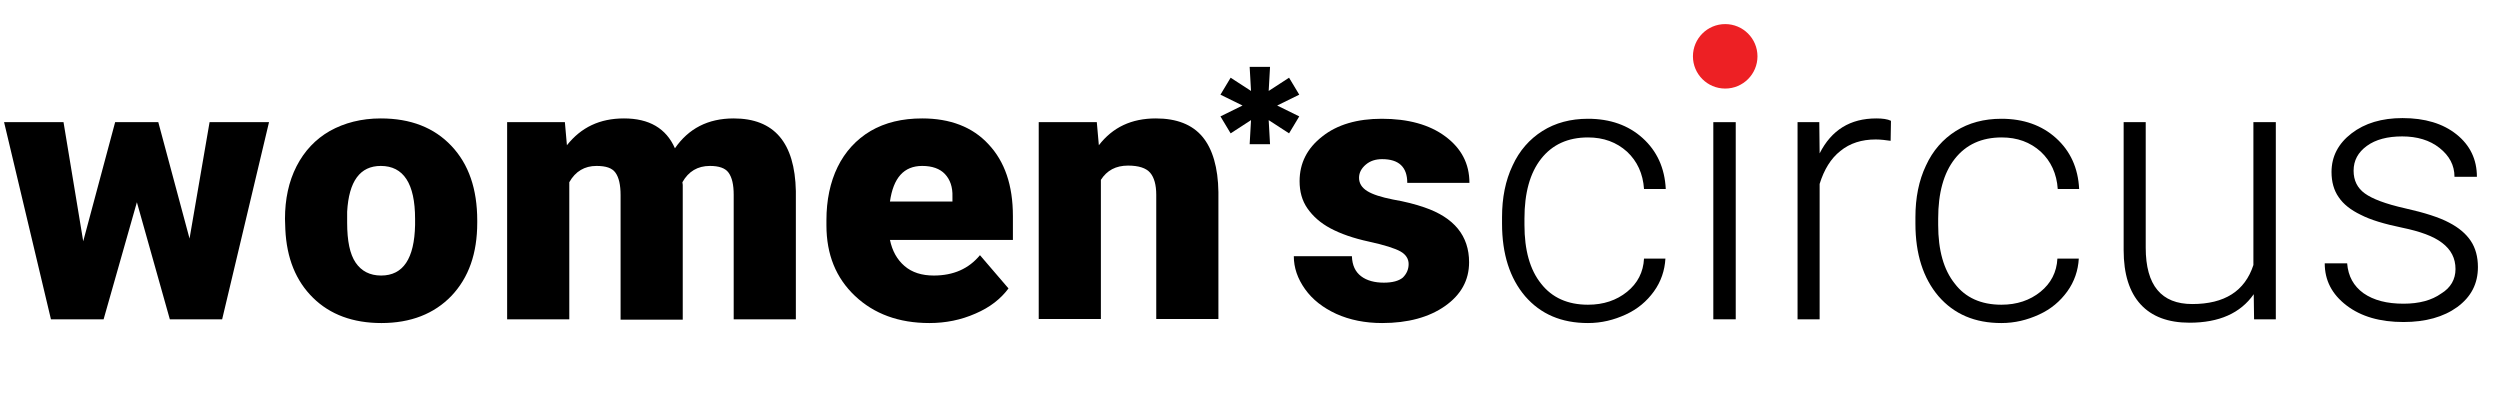 <svg width="886" height="149" viewBox="0 0 886 149" fill="none" xmlns="http://www.w3.org/2000/svg">
<path d="M67.172 84.542L74.275 43.293H95.341L78.729 113.163H60.19L48.513 71.674L36.716 113.163H18.057L1.445 43.293H22.511L29.493 85.504L40.809 43.293H56.097L67.172 84.542Z" fill="black"/>
<path d="M100.999 77.567C100.999 70.592 102.323 64.338 105.092 58.927C107.861 53.515 111.834 49.306 116.889 46.42C122.066 43.533 128.085 41.97 134.947 41.97C145.54 41.97 153.846 45.217 159.986 51.711C166.125 58.205 169.135 66.984 169.135 78.168V78.889C169.135 89.833 166.125 98.371 159.986 104.865C153.846 111.239 145.54 114.486 135.187 114.486C125.075 114.486 117.01 111.479 110.991 105.587C104.851 99.574 101.601 91.517 101.12 81.295L100.999 77.567ZM123.029 78.889C123.029 85.383 123.992 90.073 126.038 93.08C128.085 96.086 131.094 97.65 135.067 97.65C142.892 97.65 146.864 91.637 147.105 79.731V77.567C147.105 65.06 143.012 58.806 134.947 58.806C127.603 58.806 123.631 64.218 123.029 75.041V78.889Z" fill="black"/>
<path d="M200.193 43.293L200.915 51.471C205.971 45.097 212.592 41.97 221.139 41.97C230.047 41.97 236.066 45.458 239.196 52.553C244.011 45.578 250.873 41.97 260.022 41.97C274.347 41.97 281.69 50.508 282.051 67.705V113.163H260.022V69.028C260.022 65.421 259.42 62.895 258.216 61.212C257.012 59.528 254.725 58.806 251.595 58.806C247.261 58.806 244.011 60.73 241.844 64.579L241.965 65.541V113.283H219.935V69.148C219.935 65.541 219.333 62.895 218.129 61.212C216.926 59.528 214.759 58.806 211.388 58.806C207.175 58.806 203.924 60.73 201.758 64.579V113.163H179.728V43.293H200.193Z" fill="black"/>
<path d="M329.361 114.486C318.527 114.486 309.739 111.239 302.998 104.865C296.256 98.492 292.886 90.194 292.886 79.852V78.048C292.886 70.952 294.21 64.579 296.858 59.167C299.507 53.755 303.479 49.426 308.535 46.42C313.711 43.413 319.73 41.97 326.833 41.97C336.704 41.97 344.649 44.977 350.307 51.11C356.085 57.243 358.974 65.661 358.974 76.605V85.023H315.397C316.239 88.991 317.925 91.998 320.573 94.282C323.221 96.567 326.712 97.65 330.926 97.65C337.908 97.65 343.325 95.245 347.298 90.434L357.409 102.22C354.641 105.948 350.789 108.954 345.733 111.119C340.556 113.404 335.139 114.486 329.361 114.486ZM326.833 58.806C320.332 58.806 316.601 63.015 315.397 71.433H337.547V69.75C337.667 66.262 336.704 63.617 334.898 61.693C333.093 59.768 330.324 58.806 326.833 58.806Z" fill="black"/>
<path d="M388.708 43.293L389.431 51.471C394.366 45.097 400.987 41.97 409.655 41.97C416.998 41.97 422.535 44.135 426.147 48.464C429.758 52.793 431.684 59.408 431.805 68.066V113.043H409.775V69.028C409.775 65.541 409.053 62.895 407.608 61.212C406.164 59.528 403.515 58.686 399.783 58.686C395.45 58.686 392.32 60.37 390.153 63.737V113.043H368.123V43.293H388.708Z" fill="black"/>
<path d="M499.218 93.561C499.218 91.757 498.255 90.194 496.328 89.111C494.402 88.029 490.671 86.826 485.133 85.624C479.596 84.421 475.142 82.858 471.53 80.934C467.919 79.01 465.27 76.605 463.344 73.839C461.418 71.073 460.576 67.826 460.576 64.218C460.576 57.844 463.224 52.553 468.641 48.344C473.938 44.135 481.04 42.09 489.708 42.09C498.977 42.09 506.561 44.135 512.219 48.344C517.877 52.553 520.766 57.965 520.766 64.819H498.736C498.736 59.167 495.727 56.401 489.828 56.401C487.541 56.401 485.615 57.002 484.05 58.325C482.485 59.648 481.642 61.212 481.642 63.015C481.642 64.939 482.605 66.503 484.531 67.705C486.457 68.908 489.467 69.87 493.68 70.712C497.893 71.433 501.625 72.395 504.755 73.478C515.349 77.085 520.645 83.579 520.645 92.96C520.645 99.333 517.756 104.504 512.098 108.473C506.44 112.441 498.977 114.486 489.828 114.486C483.809 114.486 478.392 113.404 473.577 111.239C468.882 109.074 465.15 106.188 462.502 102.46C459.853 98.732 458.529 94.884 458.529 90.795H479.114C479.234 94.042 480.318 96.327 482.364 97.89C484.411 99.454 487.18 100.175 490.43 100.175C493.439 100.175 495.727 99.574 497.171 98.371C498.495 97.048 499.218 95.485 499.218 93.561Z" fill="black"/>
<path d="M562.779 107.992C568.316 107.992 572.891 106.429 576.622 103.422C580.354 100.416 582.401 96.447 582.641 91.637H590.225C589.985 95.846 588.66 99.814 586.132 103.302C583.604 106.789 580.354 109.555 576.141 111.479C571.928 113.404 567.594 114.486 562.779 114.486C553.389 114.486 546.046 111.359 540.508 104.985C535.091 98.612 532.322 90.073 532.322 79.25V76.965C532.322 70.111 533.526 63.977 536.054 58.686C538.462 53.395 542.073 49.306 546.648 46.42C551.222 43.533 556.639 42.09 562.779 42.09C570.603 42.09 577.104 44.375 582.16 48.945C587.216 53.515 589.985 59.528 590.346 66.984H582.641C582.28 61.572 580.234 57.123 576.622 53.755C572.891 50.388 568.316 48.705 562.779 48.705C555.676 48.705 550.139 51.23 546.166 56.281C542.194 61.332 540.267 68.427 540.267 77.446V79.731C540.267 88.63 542.194 95.605 546.166 100.536C550.018 105.466 555.556 107.992 562.779 107.992Z" fill="black"/>
<path d="M615.144 113.163H607.199V43.293H615.144V113.163Z" fill="black"/>
<path d="M670.038 49.907C668.352 49.667 666.547 49.426 664.741 49.426C659.805 49.426 655.592 50.749 652.221 53.515C648.851 56.161 646.443 60.129 644.878 65.18V113.163H637.053V43.293H644.758L644.878 54.357C649.091 46.059 655.712 41.97 664.982 41.97C667.148 41.97 668.954 42.211 670.158 42.812L670.038 49.907Z" fill="black"/>
<path d="M709.282 107.992C714.819 107.992 719.394 106.429 723.125 103.422C726.857 100.416 728.904 96.447 729.144 91.637H736.728C736.488 95.846 735.163 99.814 732.635 103.302C730.107 106.789 726.857 109.555 722.644 111.479C718.431 113.404 714.097 114.486 709.282 114.486C699.892 114.486 692.549 111.359 687.011 104.985C681.594 98.612 678.825 90.073 678.825 79.25V76.965C678.825 70.111 680.029 63.977 682.557 58.686C684.965 53.395 688.576 49.306 693.151 46.42C697.725 43.533 703.142 42.09 709.282 42.09C717.106 42.09 723.607 44.375 728.663 48.945C733.719 53.515 736.488 59.528 736.849 66.984H729.265C728.904 61.572 726.857 57.123 723.246 53.755C719.514 50.388 714.939 48.705 709.402 48.705C702.3 48.705 696.762 51.23 692.789 56.281C688.817 61.332 686.891 68.427 686.891 77.446V79.731C686.891 88.63 688.817 95.605 692.789 100.536C696.521 105.466 702.059 107.992 709.282 107.992Z" fill="black"/>
<path d="M798.724 104.264C794.029 110.998 786.445 114.366 775.972 114.366C768.388 114.366 762.61 112.201 758.638 107.872C754.665 103.542 752.619 97.169 752.619 88.63V43.293H760.443V87.788C760.443 101.137 765.981 107.751 776.935 107.751C788.372 107.751 795.594 103.182 798.604 93.922V43.293H806.549V113.163H798.845L798.724 104.264Z" fill="black"/>
<path d="M870.23 95.365C870.23 91.516 868.665 88.51 865.535 86.105C862.406 83.7 857.711 82.016 851.331 80.693C844.95 79.37 840.135 77.927 836.644 76.124C833.153 74.44 830.505 72.395 828.819 69.87C827.134 67.465 826.291 64.458 826.291 60.971C826.291 55.439 828.699 50.869 833.394 47.261C838.089 43.654 844.108 41.85 851.451 41.85C859.396 41.85 865.776 43.774 870.591 47.622C875.407 51.471 877.814 56.521 877.814 62.654H869.869C869.869 58.566 868.063 55.199 864.572 52.433C861.081 49.667 856.627 48.344 851.331 48.344C846.154 48.344 841.941 49.426 838.811 51.711C835.681 53.996 834.116 56.882 834.116 60.49C834.116 63.977 835.44 66.623 838.089 68.547C840.737 70.471 845.432 72.275 852.414 73.839C859.396 75.402 864.572 77.085 867.943 78.889C871.434 80.693 873.962 82.858 875.647 85.383C877.333 87.909 878.175 91.035 878.175 94.643C878.175 100.536 875.768 105.226 870.832 108.834C866.017 112.321 859.637 114.125 851.812 114.125C843.506 114.125 836.764 112.201 831.588 108.232C826.412 104.264 823.884 99.333 823.884 93.32H831.829C832.19 97.89 834.116 101.378 837.607 103.903C841.219 106.429 845.913 107.631 851.812 107.631C857.35 107.631 861.804 106.429 865.174 104.023C868.545 101.979 870.23 98.972 870.23 95.365Z" fill="black"/>
<path d="M443.361 42.571L436.138 47.261L432.527 41.249L440.352 37.4L432.527 33.552L436.138 27.539L443.361 32.229L442.88 23.691H450.102L449.621 32.229L456.844 27.539L460.455 33.552L452.63 37.4L460.455 41.249L456.844 47.261L449.621 42.571L450.102 51.11H442.88L443.361 42.571Z" fill="black"/>
<path d="M611.412 31.387C617.728 31.387 622.848 26.273 622.848 19.963C622.848 13.653 617.728 8.538 611.412 8.538C605.096 8.538 599.976 13.653 599.976 19.963C599.976 26.273 605.096 31.387 611.412 31.387Z" fill="#ED2024"/>
</svg>

